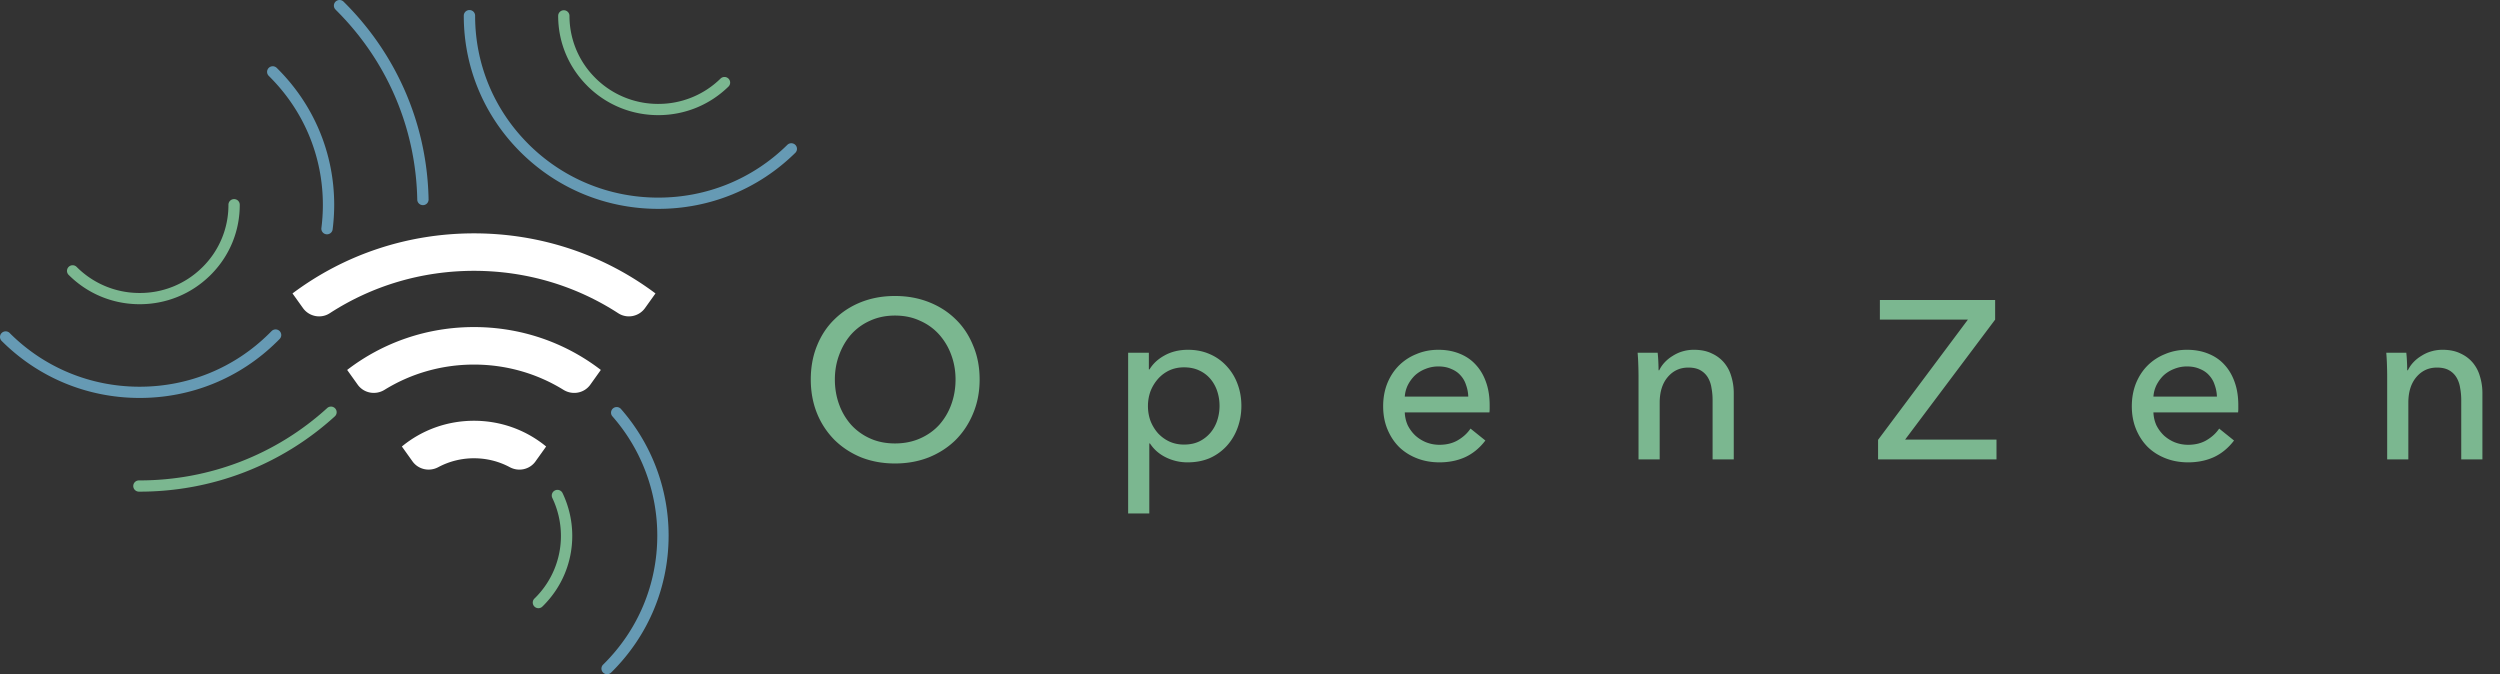 <svg xmlns="http://www.w3.org/2000/svg" width="419" height="113" fill="none"><rect width="100%" height="100%" fill="#333333" stroke="none"/><path fill="#7BB790" d="M164.186 63.605c0 2.063-.365 3.962-1.094 5.698-.705 1.71-1.686 3.194-2.943 4.452-1.258 1.233-2.755 2.201-4.491 2.905-1.735.68-3.622 1.02-5.659 1.02-2.038 0-3.925-.34-5.66-1.02-1.711-.704-3.195-1.672-4.453-2.905a13.486 13.486 0 0 1-2.943-4.452c-.704-1.736-1.056-3.635-1.056-5.698 0-2.088.352-3.987 1.056-5.698.704-1.735 1.686-3.207 2.943-4.414 1.258-1.233 2.742-2.189 4.453-2.868 1.735-.68 3.622-1.019 5.66-1.019 2.037 0 3.924.34 5.659 1.019 1.736.68 3.233 1.635 4.491 2.868 1.257 1.207 2.238 2.679 2.943 4.414.729 1.71 1.094 3.61 1.094 5.698Zm-4.037 0c0-1.459-.239-2.83-.717-4.113a10.444 10.444 0 0 0-2.038-3.433 9.252 9.252 0 0 0-3.207-2.302c-1.233-.579-2.629-.868-4.188-.868-1.535 0-2.931.29-4.189.868a9.352 9.352 0 0 0-3.169 2.302c-.856.98-1.522 2.125-2 3.433-.478 1.283-.717 2.654-.717 4.113 0 1.484.239 2.88.717 4.188a10.46 10.46 0 0 0 2.037 3.434 9.605 9.605 0 0 0 3.17 2.264c1.233.553 2.616.83 4.151.83 1.534 0 2.93-.277 4.188-.83 1.258-.553 2.327-1.308 3.207-2.264a10.444 10.444 0 0 0 2.038-3.434c.478-1.308.717-2.704.717-4.188Zm32.473 22.45h-3.546v-26.94h3.471v2.792h.113c.579-.956 1.421-1.736 2.528-2.34 1.132-.628 2.44-.943 3.924-.943 1.334 0 2.541.24 3.623.717a8.15 8.15 0 0 1 2.83 2 8.806 8.806 0 0 1 1.849 3.019c.427 1.132.641 2.352.641 3.66 0 1.308-.214 2.54-.641 3.698a9.122 9.122 0 0 1-1.812 3.018 8.579 8.579 0 0 1-2.83 2.038c-1.106.477-2.352.716-3.735.716a8.138 8.138 0 0 1-3.622-.83c-1.132-.553-2.025-1.333-2.679-2.339h-.114v11.735Zm11.773-18.035c0-.83-.126-1.635-.377-2.415a6.17 6.17 0 0 0-1.132-2.076 5.372 5.372 0 0 0-1.887-1.433c-.729-.352-1.585-.529-2.566-.529-.905 0-1.736.176-2.49.529a5.86 5.86 0 0 0-1.887 1.434 6.917 6.917 0 0 0-1.245 2.075 7.272 7.272 0 0 0-.415 2.452c0 .856.138 1.673.415 2.453.302.78.717 1.472 1.245 2.075a6.135 6.135 0 0 0 1.887 1.396c.754.353 1.585.529 2.49.529.981 0 1.837-.176 2.566-.529a5.783 5.783 0 0 0 1.887-1.471 6.17 6.17 0 0 0 1.132-2.075c.251-.78.377-1.585.377-2.415Zm41.686-1.547a6.187 6.187 0 0 0-.377-1.962 4.187 4.187 0 0 0-.943-1.623c-.403-.453-.918-.805-1.547-1.056-.604-.277-1.321-.416-2.151-.416a5.64 5.64 0 0 0-2.151.416 5.554 5.554 0 0 0-1.736 1.056 6.09 6.09 0 0 0-1.207 1.623 5.156 5.156 0 0 0-.528 1.962h10.64Zm3.585 1.433v.604c0 .201-.013.403-.038.604h-14.187c.025.755.188 1.471.49 2.15A6.226 6.226 0 0 0 237.214 73a6.112 6.112 0 0 0 1.811 1.132 6.04 6.04 0 0 0 2.227.415c1.207 0 2.251-.264 3.131-.792.881-.528 1.573-1.17 2.076-1.924l2.49 2c-.956 1.257-2.088 2.188-3.396 2.792-1.283.578-2.717.867-4.301.867-1.359 0-2.617-.226-3.774-.679-1.157-.453-2.15-1.081-2.981-1.886-.83-.83-1.484-1.824-1.962-2.981-.478-1.157-.717-2.44-.717-3.849 0-1.383.227-2.654.68-3.81.478-1.183 1.132-2.19 1.962-3.02a8.656 8.656 0 0 1 2.943-1.924c1.132-.478 2.352-.717 3.66-.717 1.308 0 2.49.214 3.547.642 1.081.427 1.987 1.044 2.716 1.849.755.805 1.334 1.786 1.736 2.943.403 1.132.604 2.415.604 3.848Zm28.157-8.791c.051.453.089.968.114 1.547.025.553.037 1.019.037 1.396h.114c.226-.478.528-.918.905-1.32a6.32 6.32 0 0 1 1.359-1.095 6.219 6.219 0 0 1 1.66-.755 6.695 6.695 0 0 1 1.886-.264c1.158 0 2.151.201 2.981.604.83.377 1.522.893 2.076 1.547a6.126 6.126 0 0 1 1.207 2.302 9.38 9.38 0 0 1 .415 2.83V77h-3.547v-9.924c0-.73-.063-1.42-.188-2.075a4.742 4.742 0 0 0-.604-1.736 3.379 3.379 0 0 0-1.245-1.207c-.529-.302-1.208-.453-2.038-.453-1.409 0-2.566.541-3.471 1.623-.881 1.056-1.321 2.477-1.321 4.263V77h-3.547V62.964c0-.478-.012-1.095-.038-1.85a37.112 37.112 0 0 0-.113-2h3.358Zm56.563-5.547L319.293 73.68h15.319V77h-19.847v-3.283l15.055-20.149h-14.753v-3.283h19.319v3.283Zm37.169 12.905a6.187 6.187 0 0 0-.377-1.962 4.189 4.189 0 0 0-.944-1.623c-.402-.453-.918-.805-1.547-1.056-.603-.277-1.32-.416-2.15-.416a5.64 5.64 0 0 0-2.151.416 5.543 5.543 0 0 0-1.736 1.056c-.478.453-.88.994-1.207 1.623a5.175 5.175 0 0 0-.529 1.962h10.641Zm3.585 1.433v.604c0 .201-.013.403-.038.604h-14.188c.026.755.189 1.471.491 2.15A6.226 6.226 0 0 0 362.688 73a6.112 6.112 0 0 0 1.811 1.132 6.03 6.03 0 0 0 2.226.415c1.208 0 2.252-.264 3.132-.792.88-.528 1.572-1.17 2.075-1.924l2.491 2c-.956 1.257-2.088 2.188-3.396 2.792-1.283.578-2.717.867-4.302.867-1.358 0-2.616-.226-3.773-.679-1.157-.453-2.151-1.081-2.981-1.886-.83-.83-1.484-1.824-1.962-2.981-.478-1.157-.717-2.44-.717-3.849 0-1.383.227-2.654.679-3.81.478-1.183 1.132-2.19 1.962-3.02a8.67 8.67 0 0 1 2.944-1.924c1.132-.478 2.352-.717 3.66-.717 1.308 0 2.49.214 3.546.642 1.082.427 1.988 1.044 2.717 1.849.755.805 1.333 1.786 1.736 2.943.402 1.132.604 2.415.604 3.848Zm28.157-8.791c.05.453.088.968.113 1.547.026.553.038 1.019.038 1.396h.113a5.17 5.17 0 0 1 .906-1.32 6.314 6.314 0 0 1 1.358-1.095 6.233 6.233 0 0 1 1.66-.755 6.707 6.707 0 0 1 1.887-.264c1.157 0 2.151.201 2.981.604.83.377 1.522.893 2.075 1.547a6.113 6.113 0 0 1 1.208 2.302 9.41 9.41 0 0 1 .415 2.83V77h-3.547v-9.924c0-.73-.063-1.42-.189-2.075a4.724 4.724 0 0 0-.604-1.736 3.364 3.364 0 0 0-1.245-1.207c-.528-.302-1.207-.453-2.037-.453-1.409 0-2.566.541-3.472 1.623-.88 1.056-1.32 2.477-1.32 4.263V77h-3.547V62.964c0-.478-.013-1.095-.038-1.85a38.174 38.174 0 0 0-.113-2h3.358Z"/><path fill="#669AB4" d="M56.313 1.69c8.552 8.487 13.389 19.77 13.62 31.77.01.515.433.923.95.923h.018a.943.943 0 0 0 .93-.96C71.595 20.932 66.56 9.19 57.659.353l-.08-.078a.955.955 0 0 0-1.341 0 .937.937 0 0 0 0 1.332l.079.078-.003.003Z"/><path fill="#7BB790" d="M54.835 68.394c-8.59 7.818-19.745 12.122-31.425 12.122h-.126c-.523 0-.95.42-.95.94s.421.941.946.945h.13c12.155 0 23.765-4.477 32.707-12.619a.938.938 0 0 0 .057-1.332.955.955 0 0 0-1.343-.056h.004Z"/><path fill="#669AB4" d="M23.414 66.695c8.66 0 16.81-3.333 22.96-9.39l.089-.084c.14-.138.275-.276.411-.415a.935.935 0 0 0-.025-1.332.952.952 0 0 0-1.342.026c-.127.131-.256.26-.39.392l-.081.079c-5.793 5.704-13.466 8.842-21.626 8.842h-.126c-8.154-.031-15.823-3.2-21.587-8.924l-.076-.079a.952.952 0 0 0-1.342 0 .934.934 0 0 0 0 1.332l.08.079c6.12 6.075 14.262 9.44 22.922 9.474h.133ZM45.12 12.794c5.793 5.748 8.987 13.388 8.993 21.517 0 1.3-.082 2.614-.247 3.902a.94.94 0 0 0 .823 1.052c.041.006.082.006.12.006.472 0 .88-.348.94-.823.174-1.37.263-2.76.263-4.14-.01-8.632-3.4-16.746-9.55-22.85l-.079-.078a.955.955 0 0 0-1.342 0 .937.937 0 0 0 0 1.332l.08.075v.007Z"/><path fill="#7BB790" d="M11.55 46.113c3.13 3.107 7.296 4.838 11.728 4.872h.136c4.428 0 8.6-1.693 11.759-4.777l.025-.026c.025-.022.05-.047.073-.069 3.178-3.154 4.922-7.344 4.912-11.805a.944.944 0 0 0-.95-.939.943.943 0 0 0-.946.946 14.61 14.61 0 0 1-4.355 10.466l-.086.082a14.794 14.794 0 0 1-10.552 4.24 14.854 14.854 0 0 1-10.417-4.337l-.057-.057a.947.947 0 0 0-1.336 1.341c.022.022.044.047.066.066v-.003Z"/><path fill="#669AB4" d="M112.06 89.73a32.155 32.155 0 0 0-7.986-21.185.953.953 0 0 0-1.339-.091.936.936 0 0 0-.092 1.329 30.287 30.287 0 0 1 7.518 19.95c.006 8.148-3.184 15.813-8.996 21.577l-.082.079a.934.934 0 0 0-.006 1.332.954.954 0 0 0 1.342.006l.091-.088c6.166-6.119 9.556-14.255 9.55-22.91ZM87.198 25.453l.079.078c6.121 6.075 14.262 9.44 22.923 9.474h.132c8.661 0 16.811-3.333 22.961-9.39a.936.936 0 0 0 .006-1.331.955.955 0 0 0-1.342-.006c-5.792 5.704-13.465 8.842-21.625 8.842h-.126c-8.154-.031-15.823-3.2-21.587-8.92l-.073-.076c-5.758-5.755-8.926-13.391-8.916-21.499a.945.945 0 0 0-.95-.942c-.525 0-.95.42-.95.942-.006 8.61 3.356 16.718 9.47 22.828h-.002Z"/><path fill="#7BB790" d="M98.392 14.348s.006.01.01.013l.063.063c3.13 3.107 7.295 4.837 11.727 4.872h.136c4.428 0 8.603-1.696 11.762-4.781a.934.934 0 0 0 .009-1.332.952.952 0 0 0-1.342-.01 14.833 14.833 0 0 1-10.429 4.241h-.124a14.854 14.854 0 0 1-10.416-4.338l-.057-.06a14.618 14.618 0 0 1-4.286-10.39.949.949 0 0 0-1.896-.007c-.01 4.413 1.71 8.576 4.833 11.72 0 0 .006.003.006.006l.004.003Zm-5.374 67.848a.939.939 0 0 0-.45 1.257 14.792 14.792 0 0 1 1.444 6.317 14.61 14.61 0 0 1-4.355 10.467l-.086.081a.944.944 0 0 0 .665 1.615.94.94 0 0 0 .665-.27l.025-.025c.025-.022.05-.048.073-.07 3.178-3.153 4.922-7.344 4.912-11.804a16.619 16.619 0 0 0-1.627-7.125.952.952 0 0 0-1.266-.446v.003Z"/><path fill="#fff" d="m89.75 77.328 1.783-2.495c-3.397-2.792-7.625-4.313-12.091-4.313-4.467 0-8.695 1.52-12.088 4.314l1.781 2.494c.979 1.366 2.824 1.768 4.312.973a12.662 12.662 0 0 1 5.998-1.495c2.127 0 4.178.519 5.998 1.495 1.488.798 3.333.396 4.31-.973h-.002ZM58.184 62.002l1.763 2.468c1.025 1.433 2.99 1.794 4.494.868 4.46-2.755 9.616-4.235 15-4.235s10.54 1.48 15 4.235c1.504.93 3.47.568 4.495-.867L100.7 62c-6.064-4.658-13.465-7.184-21.258-7.184-7.793 0-15.193 2.526-21.257 7.184ZM49.023 49.18l1.754 2.452c1.022 1.433 3.007 1.829 4.488.867 7.128-4.623 15.46-7.108 24.176-7.108 8.718 0 17.045 2.481 24.177 7.108 1.481.962 3.466.566 4.488-.867l1.753-2.453c-8.723-6.53-19.295-10.068-30.418-10.068-11.122 0-21.691 3.537-30.418 10.068Z"/></svg>